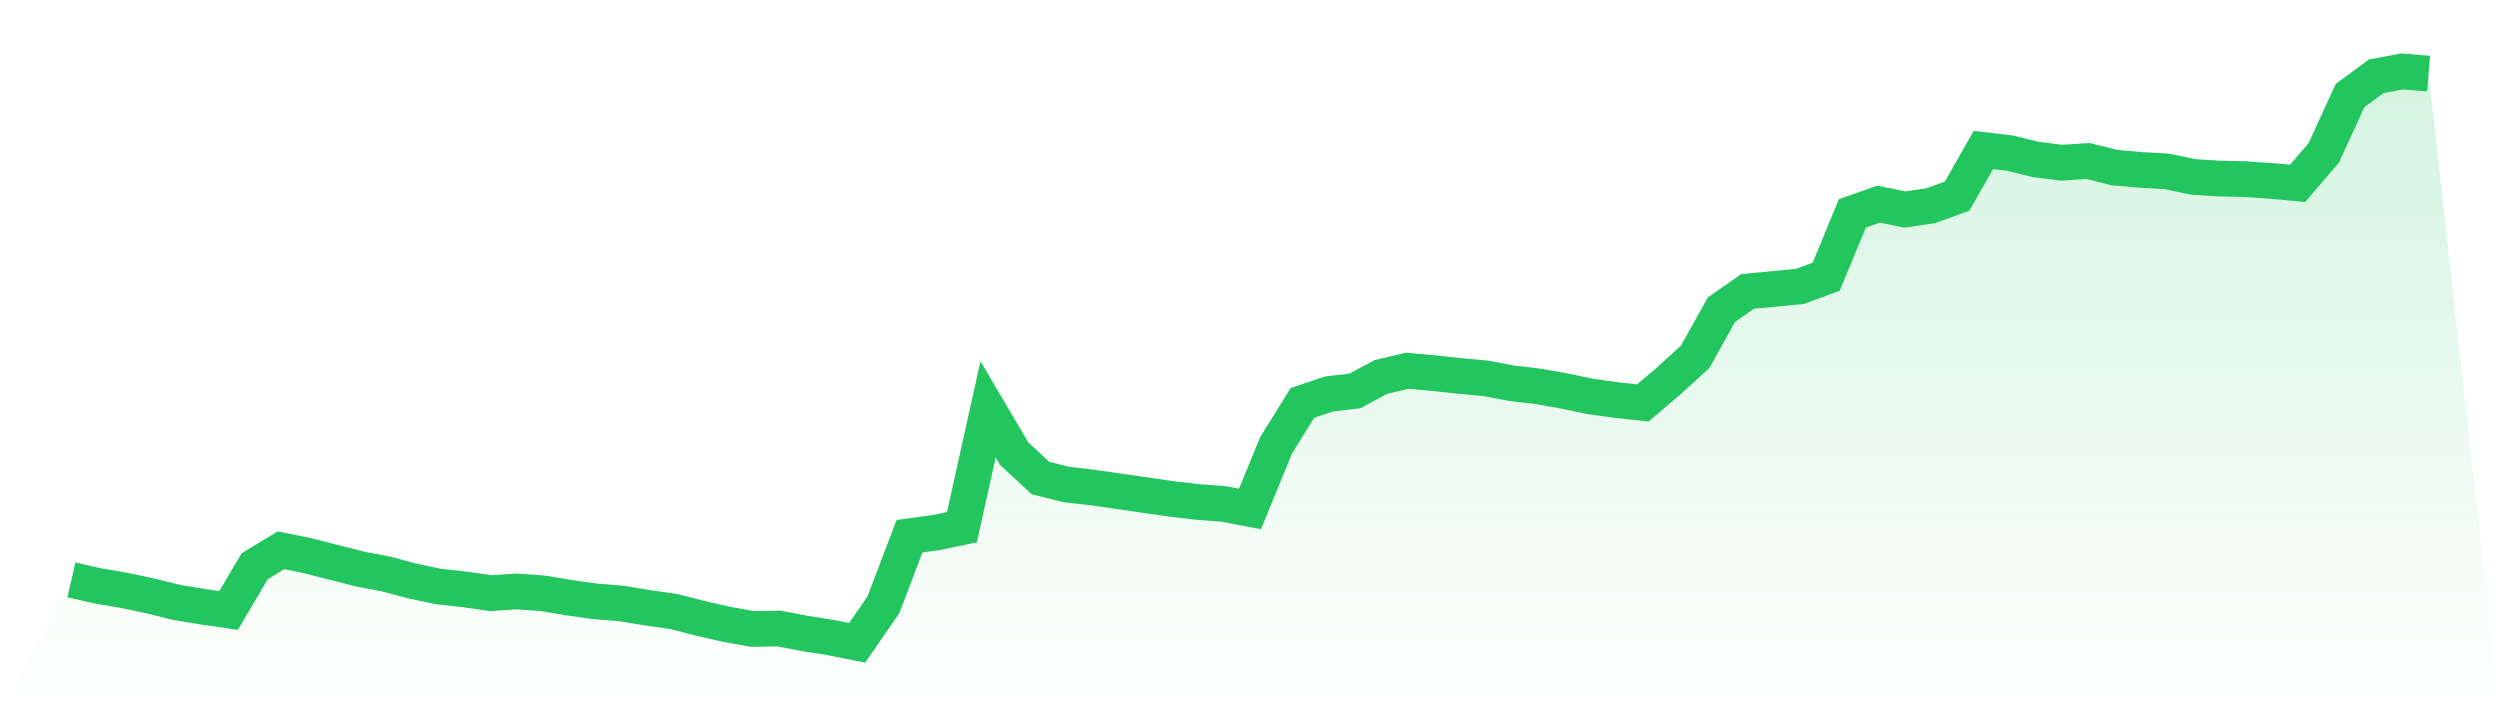 <svg viewBox="0 0 140 40" xmlns="http://www.w3.org/2000/svg">
<defs>
<linearGradient id="gradient" x1="0" x2="0" y1="0" y2="1">
<stop offset="0%" stop-color="#22c55e" stop-opacity="0.2"/>
<stop offset="100%" stop-color="#22c55e" stop-opacity="0"/>
</linearGradient>
</defs>
<path d="M4,32.473 L4,32.473 L5.467,32.808 L6.933,33.057 L8.4,33.366 L9.867,33.73 L11.333,33.971 L12.8,34.187 L14.267,31.704 L15.733,30.816 L17.2,31.112 L18.667,31.486 L20.133,31.86 L21.6,32.138 L23.067,32.53 L24.533,32.842 L26,33.005 L27.467,33.216 L28.933,33.122 L30.4,33.226 L31.867,33.473 L33.333,33.675 L34.8,33.795 L36.267,34.036 L37.733,34.242 L39.2,34.623 L40.667,34.956 L42.133,35.221 L43.6,35.197 L45.067,35.473 L46.533,35.704 L48,36 L49.467,33.873 L50.933,30.029 L52.4,29.826 L53.867,29.525 L55.333,22.922 L56.8,25.41 L58.267,26.771 L59.733,27.135 L61.2,27.304 L62.667,27.514 L64.133,27.727 L65.6,27.938 L67.067,28.109 L68.533,28.221 L70,28.501 L71.467,24.927 L72.933,22.566 L74.4,22.068 L75.867,21.894 L77.333,21.109 L78.8,20.764 L80.267,20.894 L81.733,21.052 L83.2,21.187 L84.667,21.465 L86.133,21.636 L87.6,21.896 L89.067,22.203 L90.533,22.405 L92,22.564 L93.467,21.314 L94.933,19.979 L96.4,17.343 L97.867,16.317 L99.333,16.182 L100.8,16.039 L102.267,15.494 L103.733,11.948 L105.2,11.431 L106.667,11.732 L108.133,11.519 L109.6,10.982 L111.067,8.403 L112.533,8.571 L114,8.93 L115.467,9.112 L116.933,9.016 L118.4,9.384 L119.867,9.514 L121.333,9.595 L122.8,9.904 L124.267,10 L125.733,10.031 L127.2,10.132 L128.667,10.268 L130.133,8.561 L131.6,5.353 L133.067,4.273 L134.533,4 L136,4.122 L140,40 L0,40 z" fill="url(#gradient)"/>
<path d="M4,32.473 L4,32.473 L5.467,32.808 L6.933,33.057 L8.4,33.366 L9.867,33.73 L11.333,33.971 L12.8,34.187 L14.267,31.704 L15.733,30.816 L17.2,31.112 L18.667,31.486 L20.133,31.86 L21.6,32.138 L23.067,32.53 L24.533,32.842 L26,33.005 L27.467,33.216 L28.933,33.122 L30.4,33.226 L31.867,33.473 L33.333,33.675 L34.8,33.795 L36.267,34.036 L37.733,34.242 L39.2,34.623 L40.667,34.956 L42.133,35.221 L43.6,35.197 L45.067,35.473 L46.533,35.704 L48,36 L49.467,33.873 L50.933,30.029 L52.4,29.826 L53.867,29.525 L55.333,22.922 L56.8,25.41 L58.267,26.771 L59.733,27.135 L61.2,27.304 L62.667,27.514 L64.133,27.727 L65.6,27.938 L67.067,28.109 L68.533,28.221 L70,28.501 L71.467,24.927 L72.933,22.566 L74.4,22.068 L75.867,21.894 L77.333,21.109 L78.8,20.764 L80.267,20.894 L81.733,21.052 L83.2,21.187 L84.667,21.465 L86.133,21.636 L87.6,21.896 L89.067,22.203 L90.533,22.405 L92,22.564 L93.467,21.314 L94.933,19.979 L96.4,17.343 L97.867,16.317 L99.333,16.182 L100.8,16.039 L102.267,15.494 L103.733,11.948 L105.2,11.431 L106.667,11.732 L108.133,11.519 L109.6,10.982 L111.067,8.403 L112.533,8.571 L114,8.93 L115.467,9.112 L116.933,9.016 L118.4,9.384 L119.867,9.514 L121.333,9.595 L122.8,9.904 L124.267,10 L125.733,10.031 L127.2,10.132 L128.667,10.268 L130.133,8.561 L131.6,5.353 L133.067,4.273 L134.533,4 L136,4.122" fill="none" stroke="#22c55e" stroke-width="2"/>
</svg>